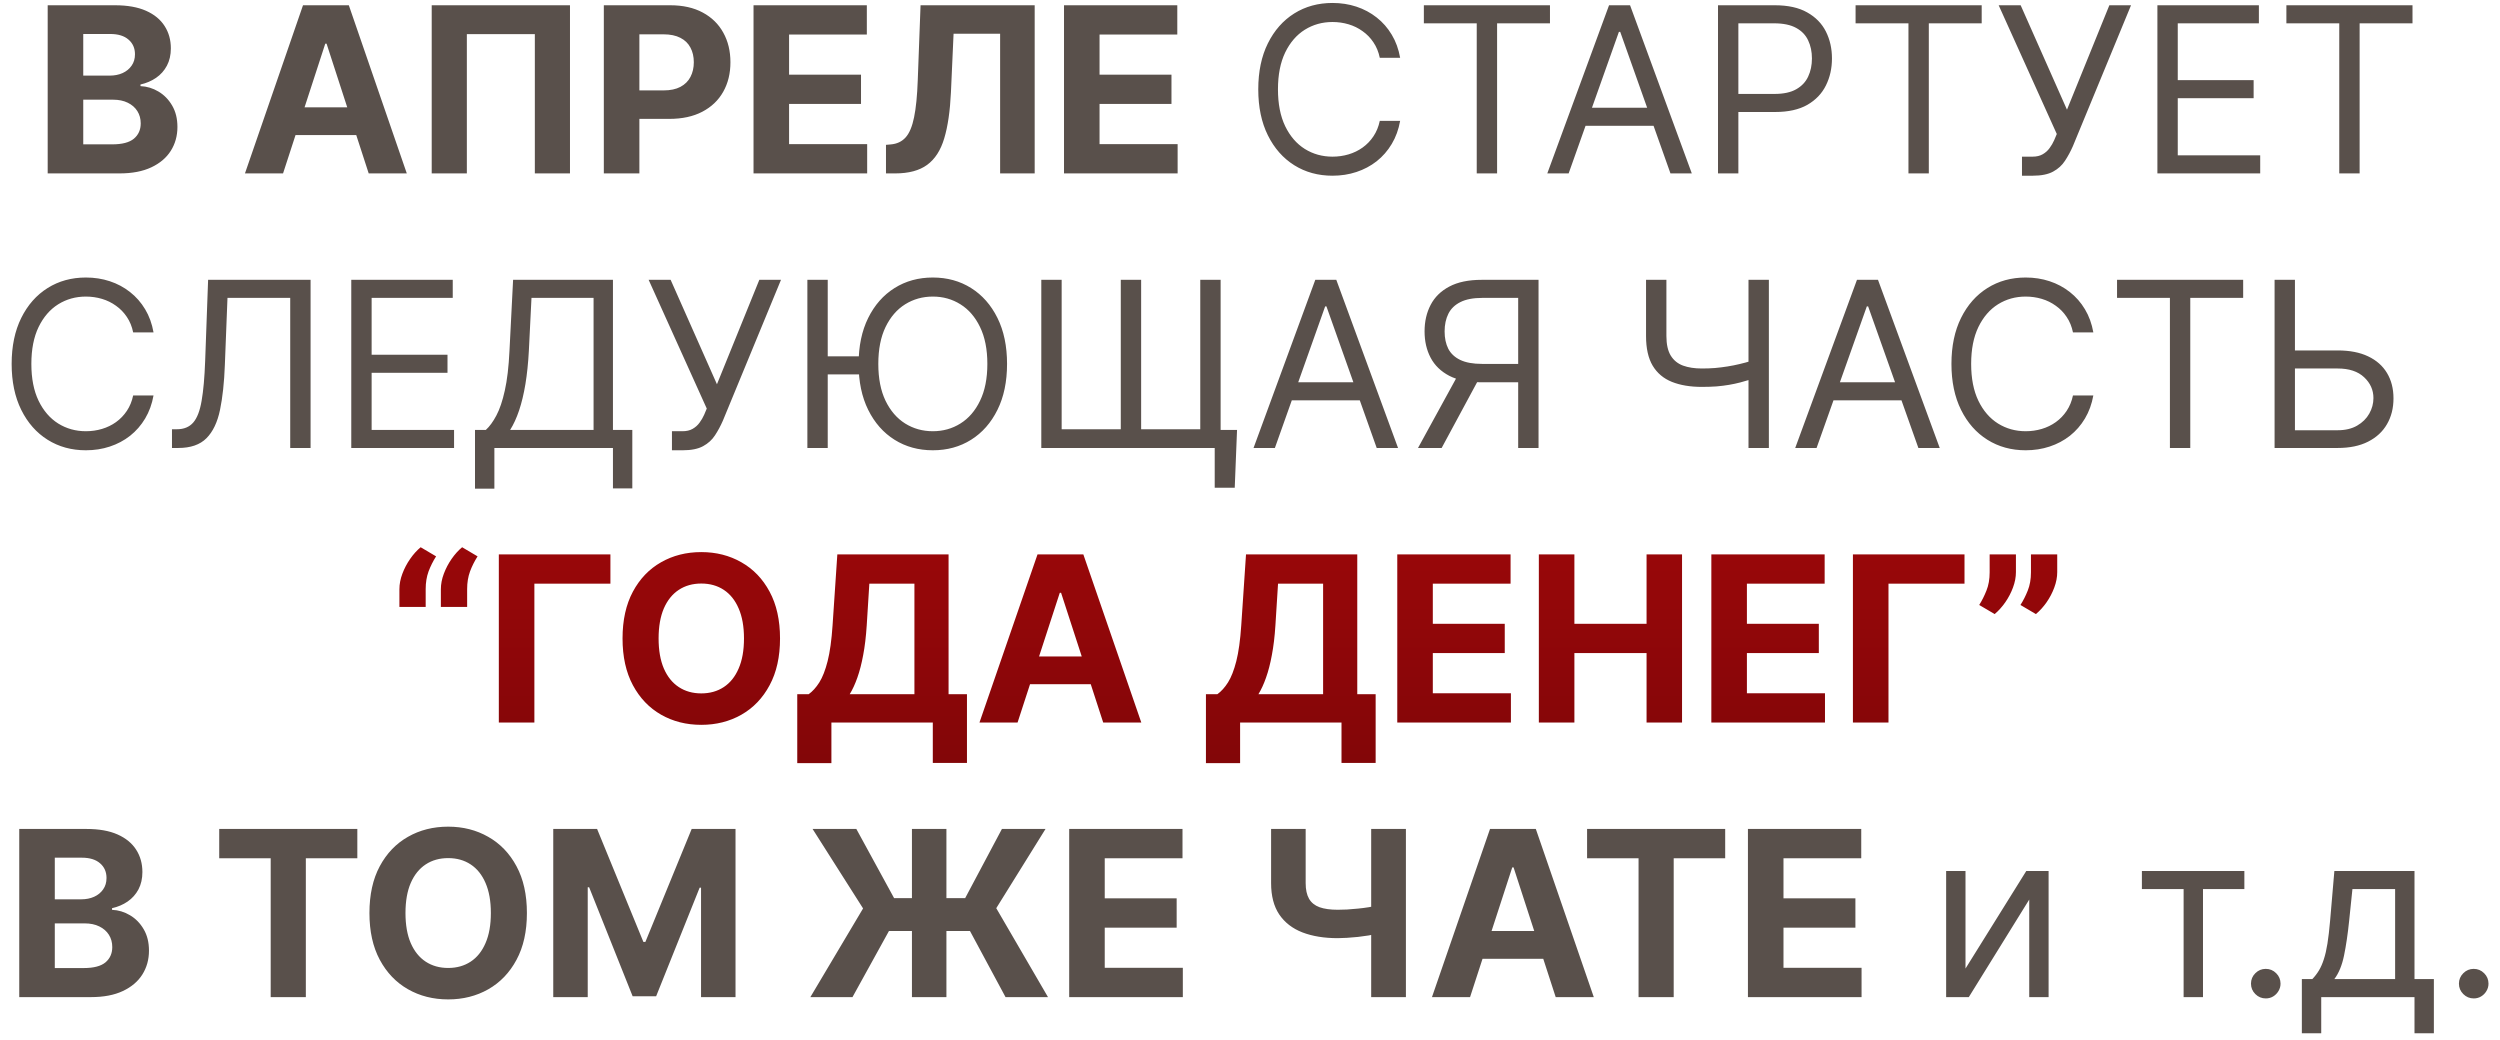 <?xml version="1.0" encoding="UTF-8"?> <svg xmlns="http://www.w3.org/2000/svg" width="173" height="72" viewBox="0 0 173 72" fill="none"><path d="M3.3 12V0.364H7.96C8.816 0.364 9.53 0.491 10.102 0.744C10.674 0.998 11.104 1.35 11.391 1.801C11.679 2.248 11.823 2.763 11.823 3.347C11.823 3.801 11.732 4.201 11.55 4.545C11.369 4.886 11.119 5.167 10.8 5.386C10.486 5.602 10.126 5.756 9.721 5.847V5.96C10.164 5.979 10.579 6.104 10.965 6.335C11.355 6.566 11.672 6.89 11.914 7.307C12.156 7.72 12.278 8.212 12.278 8.784C12.278 9.402 12.124 9.953 11.818 10.438C11.514 10.919 11.066 11.299 10.471 11.579C9.876 11.86 9.143 12 8.272 12H3.3ZM5.761 9.989H7.766C8.452 9.989 8.952 9.858 9.266 9.597C9.581 9.331 9.738 8.979 9.738 8.54C9.738 8.218 9.66 7.934 9.505 7.688C9.35 7.441 9.128 7.248 8.84 7.108C8.556 6.968 8.217 6.898 7.823 6.898H5.761V9.989ZM5.761 5.233H7.585C7.922 5.233 8.221 5.174 8.482 5.057C8.747 4.936 8.956 4.765 9.107 4.545C9.263 4.326 9.34 4.062 9.34 3.756C9.34 3.335 9.191 2.996 8.891 2.739C8.596 2.481 8.175 2.352 7.63 2.352H5.761V5.233ZM19.587 12H16.951L20.968 0.364H24.139L28.15 12H25.514L22.599 3.023H22.508L19.587 12ZM19.423 7.426H25.65V9.347H19.423V7.426ZM39.443 0.364V12H37.011V2.364H32.306V12H29.874V0.364H39.443ZM41.785 12V0.364H46.376C47.258 0.364 48.01 0.532 48.631 0.869C49.253 1.203 49.726 1.667 50.052 2.261C50.381 2.852 50.546 3.534 50.546 4.307C50.546 5.08 50.38 5.761 50.046 6.352C49.713 6.943 49.23 7.403 48.597 7.733C47.968 8.062 47.207 8.227 46.313 8.227H43.387V6.256H45.916C46.389 6.256 46.779 6.174 47.086 6.011C47.397 5.845 47.628 5.616 47.779 5.324C47.934 5.028 48.012 4.689 48.012 4.307C48.012 3.92 47.934 3.583 47.779 3.295C47.628 3.004 47.397 2.778 47.086 2.619C46.775 2.456 46.381 2.375 45.904 2.375H44.245V12H41.785ZM52.144 12V0.364H59.985V2.392H54.604V5.165H59.582V7.193H54.604V9.972H60.008V12H52.144ZM61.31 12V10.023L61.64 9.994C62.064 9.96 62.407 9.799 62.668 9.511C62.93 9.22 63.125 8.756 63.254 8.119C63.386 7.479 63.471 6.619 63.509 5.54L63.702 0.364H71.6V12H69.208V2.335H65.987L65.805 6.386C65.744 7.689 65.589 8.754 65.339 9.58C65.093 10.405 64.699 11.015 64.157 11.409C63.619 11.803 62.882 12 61.947 12H61.31ZM73.629 12V0.364H81.469V2.392H76.089V5.165H81.066V7.193H76.089V9.972H81.492V12H73.629ZM96.89 4H95.481C95.397 3.595 95.252 3.239 95.043 2.932C94.839 2.625 94.589 2.367 94.293 2.159C94.002 1.947 93.678 1.788 93.322 1.682C92.966 1.576 92.594 1.523 92.208 1.523C91.504 1.523 90.865 1.701 90.293 2.057C89.725 2.413 89.272 2.938 88.935 3.631C88.602 4.324 88.435 5.174 88.435 6.182C88.435 7.189 88.602 8.04 88.935 8.733C89.272 9.426 89.725 9.951 90.293 10.307C90.865 10.663 91.504 10.841 92.208 10.841C92.594 10.841 92.966 10.788 93.322 10.682C93.678 10.576 94.002 10.419 94.293 10.21C94.589 9.998 94.839 9.739 95.043 9.432C95.252 9.121 95.397 8.765 95.481 8.364H96.89C96.784 8.958 96.591 9.491 96.31 9.96C96.03 10.43 95.682 10.829 95.265 11.159C94.848 11.485 94.38 11.733 93.862 11.903C93.346 12.074 92.795 12.159 92.208 12.159C91.216 12.159 90.333 11.917 89.56 11.432C88.788 10.947 88.18 10.258 87.737 9.364C87.293 8.47 87.072 7.409 87.072 6.182C87.072 4.955 87.293 3.894 87.737 3C88.18 2.106 88.788 1.417 89.56 0.932C90.333 0.447 91.216 0.205 92.208 0.205C92.795 0.205 93.346 0.29 93.862 0.46C94.38 0.631 94.848 0.881 95.265 1.21C95.682 1.536 96.03 1.934 96.31 2.403C96.591 2.869 96.784 3.402 96.89 4ZM98.531 1.614V0.364H107.258V1.614H103.599V12H102.19V1.614H98.531ZM108.55 12H107.073L111.346 0.364H112.8L117.073 12H115.596L112.119 2.205H112.028L108.55 12ZM109.096 7.455H115.05V8.705H109.096V7.455ZM118.886 12V0.364H122.817C123.73 0.364 124.477 0.528 125.056 0.858C125.639 1.184 126.071 1.625 126.352 2.182C126.632 2.739 126.772 3.36 126.772 4.045C126.772 4.731 126.632 5.354 126.352 5.915C126.075 6.475 125.647 6.922 125.067 7.256C124.488 7.585 123.746 7.75 122.84 7.75H120.022V6.5H122.795C123.42 6.5 123.922 6.392 124.3 6.176C124.679 5.96 124.954 5.669 125.124 5.301C125.299 4.93 125.386 4.511 125.386 4.045C125.386 3.58 125.299 3.163 125.124 2.795C124.954 2.428 124.677 2.14 124.295 1.932C123.912 1.72 123.405 1.614 122.772 1.614H120.295V12H118.886ZM128.406 1.614V0.364H137.133V1.614H133.474V12H132.065V1.614H128.406ZM139.921 12.159V10.841H140.648C140.929 10.841 141.164 10.786 141.353 10.676C141.546 10.566 141.705 10.424 141.83 10.25C141.959 10.076 142.065 9.894 142.148 9.705L142.33 9.273L138.308 0.364H139.83L143.035 7.591L145.967 0.364H147.467L143.444 10.114C143.285 10.477 143.103 10.814 142.898 11.125C142.698 11.436 142.423 11.686 142.075 11.875C141.73 12.064 141.262 12.159 140.671 12.159H139.921ZM149.292 12V0.364H156.315V1.614H150.701V5.545H155.951V6.795H150.701V10.75H156.406V12H149.292ZM158.218 1.614V0.364H166.945V1.614H163.286V12H161.877V1.614H158.218ZM10.624 23H9.215C9.132 22.595 8.986 22.239 8.778 21.932C8.573 21.625 8.323 21.367 8.028 21.159C7.736 20.947 7.412 20.788 7.056 20.682C6.7 20.576 6.329 20.523 5.942 20.523C5.238 20.523 4.6 20.701 4.028 21.057C3.46 21.413 3.007 21.938 2.67 22.631C2.336 23.324 2.17 24.174 2.17 25.182C2.17 26.189 2.336 27.04 2.67 27.733C3.007 28.426 3.46 28.951 4.028 29.307C4.6 29.663 5.238 29.841 5.942 29.841C6.329 29.841 6.7 29.788 7.056 29.682C7.412 29.576 7.736 29.419 8.028 29.21C8.323 28.998 8.573 28.739 8.778 28.432C8.986 28.121 9.132 27.765 9.215 27.364H10.624C10.518 27.958 10.325 28.491 10.045 28.96C9.764 29.43 9.416 29.829 8.999 30.159C8.583 30.485 8.115 30.733 7.596 30.903C7.081 31.074 6.53 31.159 5.942 31.159C4.95 31.159 4.067 30.917 3.295 30.432C2.522 29.947 1.914 29.258 1.471 28.364C1.028 27.47 0.806 26.409 0.806 25.182C0.806 23.954 1.028 22.894 1.471 22C1.914 21.106 2.522 20.417 3.295 19.932C4.067 19.447 4.95 19.204 5.942 19.204C6.53 19.204 7.081 19.29 7.596 19.46C8.115 19.631 8.583 19.881 8.999 20.21C9.416 20.536 9.764 20.934 10.045 21.403C10.325 21.869 10.518 22.401 10.624 23ZM11.901 31V29.704H12.242C12.727 29.704 13.104 29.549 13.373 29.239C13.642 28.928 13.835 28.426 13.952 27.733C14.074 27.04 14.155 26.121 14.197 24.977L14.401 19.364H21.492V31H20.083V20.614H15.742L15.56 25.25C15.515 26.47 15.403 27.508 15.225 28.364C15.047 29.22 14.735 29.873 14.288 30.324C13.841 30.775 13.189 31 12.333 31H11.901ZM24.308 31V19.364H31.33V20.614H25.717V24.546H30.967V25.796H25.717V29.75H31.421V31H24.308ZM32.87 33.818V29.75H33.62C33.878 29.515 34.12 29.184 34.347 28.756C34.578 28.324 34.773 27.748 34.932 27.028C35.095 26.305 35.203 25.386 35.256 24.273L35.506 19.364H42.416V29.75H43.756V33.795H42.416V31H34.211V33.818H32.87ZM35.302 29.75H41.075V20.614H36.779L36.597 24.273C36.552 25.121 36.472 25.89 36.359 26.579C36.245 27.265 36.099 27.873 35.921 28.403C35.743 28.93 35.537 29.379 35.302 29.75ZM46.499 31.159V29.841H47.227C47.507 29.841 47.742 29.786 47.931 29.676C48.124 29.566 48.283 29.424 48.408 29.25C48.537 29.076 48.643 28.894 48.727 28.704L48.908 28.273L44.886 19.364H46.408L49.613 26.591L52.545 19.364H54.045L50.022 29.114C49.863 29.477 49.681 29.814 49.477 30.125C49.276 30.436 49.001 30.686 48.653 30.875C48.308 31.064 47.84 31.159 47.249 31.159H46.499ZM57.279 19.364V31H55.87V19.364H57.279ZM59.819 24.659V25.909H56.256V24.659H59.819ZM69.688 25.182C69.688 26.409 69.467 27.47 69.023 28.364C68.58 29.258 67.972 29.947 67.2 30.432C66.427 30.917 65.544 31.159 64.552 31.159C63.559 31.159 62.677 30.917 61.904 30.432C61.131 29.947 60.523 29.258 60.08 28.364C59.637 27.47 59.416 26.409 59.416 25.182C59.416 23.954 59.637 22.894 60.08 22C60.523 21.106 61.131 20.417 61.904 19.932C62.677 19.447 63.559 19.204 64.552 19.204C65.544 19.204 66.427 19.447 67.2 19.932C67.972 20.417 68.58 21.106 69.023 22C69.467 22.894 69.688 23.954 69.688 25.182ZM68.325 25.182C68.325 24.174 68.156 23.324 67.819 22.631C67.486 21.938 67.033 21.413 66.461 21.057C65.893 20.701 65.256 20.523 64.552 20.523C63.847 20.523 63.209 20.701 62.637 21.057C62.069 21.413 61.616 21.938 61.279 22.631C60.946 23.324 60.779 24.174 60.779 25.182C60.779 26.189 60.946 27.04 61.279 27.733C61.616 28.426 62.069 28.951 62.637 29.307C63.209 29.663 63.847 29.841 64.552 29.841C65.256 29.841 65.893 29.663 66.461 29.307C67.033 28.951 67.486 28.426 67.819 27.733C68.156 27.04 68.325 26.189 68.325 25.182ZM85.603 29.75L85.444 33.75H84.058V31H82.944V29.75H85.603ZM72.058 19.364H73.467V29.704H77.558V19.364H78.967V29.704H83.058V19.364H84.467V31H72.058V19.364ZM88.222 31H86.745L91.018 19.364H92.472L96.745 31H95.268L91.79 21.204H91.7L88.222 31ZM88.768 26.454H94.722V27.704H88.768V26.454ZM106.467 31H105.058V20.614H102.58C101.951 20.614 101.446 20.71 101.063 20.903C100.681 21.093 100.402 21.362 100.228 21.71C100.054 22.059 99.967 22.466 99.967 22.932C99.967 23.398 100.052 23.799 100.222 24.136C100.397 24.47 100.673 24.727 101.052 24.909C101.434 25.091 101.936 25.182 102.558 25.182H105.694V26.454H102.512C101.611 26.454 100.87 26.305 100.29 26.006C99.711 25.703 99.281 25.286 99.001 24.756C98.72 24.225 98.58 23.617 98.58 22.932C98.58 22.246 98.72 21.634 99.001 21.097C99.281 20.559 99.713 20.136 100.296 19.829C100.879 19.519 101.626 19.364 102.535 19.364H106.467V31ZM100.989 25.773H102.58L99.762 31H98.126L100.989 25.773ZM113.906 19.364H115.315V23.25C115.315 23.826 115.415 24.278 115.616 24.608C115.817 24.934 116.101 25.165 116.468 25.301C116.835 25.434 117.269 25.5 117.769 25.5C118.084 25.5 118.388 25.489 118.684 25.466C118.979 25.439 119.267 25.403 119.548 25.358C119.832 25.312 120.108 25.258 120.377 25.193C120.65 25.129 120.917 25.057 121.178 24.977V26.25C120.924 26.329 120.673 26.401 120.423 26.466C120.176 26.53 119.919 26.585 119.65 26.631C119.385 26.676 119.099 26.712 118.792 26.739C118.485 26.761 118.144 26.773 117.769 26.773C116.966 26.773 116.275 26.657 115.695 26.426C115.12 26.195 114.676 25.822 114.366 25.307C114.059 24.792 113.906 24.106 113.906 23.25V19.364ZM120.996 19.364H122.406V31H120.996V19.364ZM125.707 31H124.229L128.502 19.364H129.957L134.229 31H132.752L129.275 21.204H129.184L125.707 31ZM126.252 26.454H132.207V27.704H126.252V26.454ZM144.859 23H143.45C143.366 22.595 143.22 22.239 143.012 21.932C142.808 21.625 142.558 21.367 142.262 21.159C141.97 20.947 141.647 20.788 141.29 20.682C140.934 20.576 140.563 20.523 140.177 20.523C139.472 20.523 138.834 20.701 138.262 21.057C137.694 21.413 137.241 21.938 136.904 22.631C136.571 23.324 136.404 24.174 136.404 25.182C136.404 26.189 136.571 27.04 136.904 27.733C137.241 28.426 137.694 28.951 138.262 29.307C138.834 29.663 139.472 29.841 140.177 29.841C140.563 29.841 140.934 29.788 141.29 29.682C141.647 29.576 141.97 29.419 142.262 29.21C142.558 28.998 142.808 28.739 143.012 28.432C143.22 28.121 143.366 27.765 143.45 27.364H144.859C144.753 27.958 144.559 28.491 144.279 28.96C143.999 29.43 143.65 29.829 143.234 30.159C142.817 30.485 142.349 30.733 141.83 30.903C141.315 31.074 140.764 31.159 140.177 31.159C139.184 31.159 138.302 30.917 137.529 30.432C136.756 29.947 136.148 29.258 135.705 28.364C135.262 27.47 135.04 26.409 135.04 25.182C135.04 23.954 135.262 22.894 135.705 22C136.148 21.106 136.756 20.417 137.529 19.932C138.302 19.447 139.184 19.204 140.177 19.204C140.764 19.204 141.315 19.29 141.83 19.46C142.349 19.631 142.817 19.881 143.234 20.21C143.65 20.536 143.999 20.934 144.279 21.403C144.559 21.869 144.753 22.401 144.859 23ZM146.499 20.614V19.364H155.227V20.614H151.567V31H150.158V20.614H146.499ZM158.447 24.25H161.765C162.598 24.25 163.301 24.386 163.873 24.659C164.449 24.932 164.884 25.316 165.18 25.812C165.479 26.309 165.629 26.894 165.629 27.568C165.629 28.242 165.479 28.837 165.18 29.352C164.884 29.867 164.449 30.271 163.873 30.562C163.301 30.854 162.598 31 161.765 31H157.401V19.364H158.81V29.773H161.765C162.295 29.773 162.744 29.667 163.112 29.454C163.483 29.239 163.763 28.962 163.952 28.625C164.146 28.284 164.242 27.924 164.242 27.546C164.242 26.989 164.028 26.509 163.6 26.108C163.172 25.703 162.56 25.5 161.765 25.5H158.447V24.25ZM1.332 69V57.364H5.991C6.847 57.364 7.561 57.49 8.133 57.744C8.705 57.998 9.135 58.35 9.423 58.801C9.71 59.248 9.854 59.763 9.854 60.347C9.854 60.801 9.763 61.201 9.582 61.545C9.4 61.886 9.15 62.167 8.832 62.386C8.517 62.602 8.157 62.756 7.752 62.847V62.96C8.195 62.979 8.61 63.104 8.996 63.335C9.387 63.566 9.703 63.89 9.945 64.307C10.188 64.72 10.309 65.212 10.309 65.784C10.309 66.401 10.155 66.953 9.849 67.438C9.546 67.919 9.097 68.299 8.502 68.579C7.907 68.86 7.174 69 6.303 69H1.332ZM3.792 66.989H5.798C6.483 66.989 6.983 66.858 7.298 66.597C7.612 66.331 7.769 65.979 7.769 65.54C7.769 65.218 7.692 64.934 7.536 64.688C7.381 64.441 7.159 64.248 6.871 64.108C6.587 63.968 6.248 63.898 5.854 63.898H3.792V66.989ZM3.792 62.233H5.616C5.953 62.233 6.252 62.174 6.513 62.057C6.779 61.936 6.987 61.765 7.138 61.545C7.294 61.326 7.371 61.062 7.371 60.756C7.371 60.335 7.222 59.996 6.923 59.739C6.627 59.481 6.207 59.352 5.661 59.352H3.792V62.233ZM15.17 59.392V57.364H24.727V59.392H21.164V69H18.732V59.392H15.17ZM36.462 63.182C36.462 64.451 36.222 65.53 35.741 66.421C35.264 67.311 34.612 67.99 33.786 68.46C32.964 68.926 32.04 69.159 31.014 69.159C29.979 69.159 29.051 68.924 28.229 68.454C27.407 67.985 26.758 67.305 26.28 66.415C25.803 65.525 25.565 64.447 25.565 63.182C25.565 61.913 25.803 60.833 26.28 59.943C26.758 59.053 27.407 58.375 28.229 57.909C29.051 57.439 29.979 57.205 31.014 57.205C32.04 57.205 32.964 57.439 33.786 57.909C34.612 58.375 35.264 59.053 35.741 59.943C36.222 60.833 36.462 61.913 36.462 63.182ZM33.968 63.182C33.968 62.36 33.845 61.667 33.599 61.102C33.356 60.538 33.014 60.11 32.57 59.818C32.127 59.526 31.608 59.381 31.014 59.381C30.419 59.381 29.9 59.526 29.457 59.818C29.014 60.11 28.669 60.538 28.423 61.102C28.18 61.667 28.059 62.36 28.059 63.182C28.059 64.004 28.18 64.697 28.423 65.261C28.669 65.826 29.014 66.254 29.457 66.546C29.9 66.837 30.419 66.983 31.014 66.983C31.608 66.983 32.127 66.837 32.57 66.546C33.014 66.254 33.356 65.826 33.599 65.261C33.845 64.697 33.968 64.004 33.968 63.182ZM38.285 57.364H41.319L44.523 65.182H44.66L47.864 57.364H50.898V69H48.512V61.426H48.416L45.404 68.943H43.779L40.768 61.398H40.671V69H38.285V57.364ZM65.492 57.364V69H63.106V57.364H65.492ZM56.077 69L59.725 62.864L56.231 57.364H59.259L61.873 62.153H66.788L69.333 57.364H72.35L68.941 62.847L72.521 69H69.583L67.123 64.426H61.515L58.992 69H56.077ZM73.988 69V57.364H81.829V59.392H76.448V62.165H81.425V64.193H76.448V66.972H81.852V69H73.988ZM87.96 57.364H90.352V61.114C90.352 61.561 90.429 61.92 90.585 62.193C90.74 62.462 90.98 62.657 91.306 62.778C91.636 62.896 92.058 62.955 92.573 62.955C92.755 62.955 92.969 62.949 93.215 62.938C93.461 62.922 93.715 62.901 93.977 62.875C94.242 62.849 94.492 62.816 94.727 62.778C94.961 62.74 95.156 62.697 95.312 62.648V64.591C95.153 64.644 94.954 64.691 94.715 64.733C94.48 64.771 94.232 64.805 93.971 64.835C93.71 64.862 93.456 64.883 93.21 64.898C92.963 64.913 92.751 64.921 92.573 64.921C91.638 64.921 90.823 64.788 90.13 64.523C89.437 64.254 88.901 63.839 88.522 63.278C88.147 62.718 87.96 61.996 87.96 61.114V57.364ZM94.886 57.364H97.289V69H94.886V57.364ZM101.728 69H99.092L103.109 57.364H106.279L110.29 69H107.654L104.739 60.023H104.648L101.728 69ZM101.563 64.426H107.79V66.347H101.563V64.426ZM109.826 59.392V57.364H119.383V59.392H115.82V69H113.388V59.392H109.826ZM120.957 69V57.364H128.798V59.392H123.417V62.165H128.394V64.193H123.417V66.972H128.82V69H120.957ZM136.013 67.023L140.218 60.273H141.763V69H140.423V62.25L136.241 69H134.673V60.273H136.013V67.023ZM148.219 61.523V60.273H155.31V61.523H152.447V69H151.106V61.523H148.219ZM156.79 69.091C156.51 69.091 156.27 68.99 156.069 68.79C155.868 68.589 155.768 68.349 155.768 68.068C155.768 67.788 155.868 67.547 156.069 67.347C156.27 67.146 156.51 67.046 156.79 67.046C157.071 67.046 157.311 67.146 157.512 67.347C157.713 67.547 157.813 67.788 157.813 68.068C157.813 68.254 157.766 68.424 157.671 68.579C157.58 68.735 157.457 68.86 157.302 68.954C157.15 69.046 156.98 69.091 156.79 69.091ZM159.288 71.5V67.75H160.015C160.193 67.564 160.346 67.364 160.475 67.148C160.604 66.932 160.716 66.676 160.81 66.381C160.909 66.081 160.992 65.718 161.06 65.29C161.129 64.858 161.189 64.337 161.242 63.727L161.538 60.273H167.083V67.75H168.424V71.5H167.083V69H160.629V71.5H159.288ZM161.538 67.75H165.742V61.523H162.788L162.56 63.727C162.466 64.64 162.348 65.438 162.208 66.119C162.068 66.801 161.844 67.345 161.538 67.75ZM171.181 69.091C170.901 69.091 170.66 68.99 170.46 68.79C170.259 68.589 170.158 68.349 170.158 68.068C170.158 67.788 170.259 67.547 170.46 67.347C170.66 67.146 170.901 67.046 171.181 67.046C171.461 67.046 171.702 67.146 171.903 67.347C172.103 67.547 172.204 67.788 172.204 68.068C172.204 68.254 172.156 68.424 172.062 68.579C171.971 68.735 171.848 68.86 171.692 68.954C171.541 69.046 171.371 69.091 171.181 69.091Z" fill="#59504B"></path><path d="M27.639 42V40.773C27.639 40.424 27.707 40.068 27.843 39.705C27.979 39.341 28.159 38.998 28.383 38.676C28.606 38.354 28.849 38.085 29.11 37.869L30.178 38.5C29.966 38.833 29.792 39.182 29.655 39.545C29.523 39.909 29.457 40.314 29.457 40.761V42H27.639ZM30.508 42V40.773C30.508 40.424 30.576 40.068 30.712 39.705C30.849 39.341 31.029 38.998 31.252 38.676C31.476 38.354 31.718 38.085 31.979 37.869L33.048 38.5C32.836 38.833 32.661 39.182 32.525 39.545C32.392 39.909 32.326 40.314 32.326 40.761V42H30.508ZM42.241 38.364V40.392H36.979V50H34.519V38.364H42.241ZM53.978 44.182C53.978 45.451 53.737 46.53 53.256 47.42C52.779 48.311 52.128 48.99 51.302 49.46C50.48 49.926 49.556 50.159 48.529 50.159C47.495 50.159 46.567 49.924 45.745 49.455C44.923 48.985 44.273 48.305 43.796 47.415C43.319 46.525 43.08 45.447 43.08 44.182C43.08 42.913 43.319 41.833 43.796 40.943C44.273 40.053 44.923 39.375 45.745 38.909C46.567 38.439 47.495 38.205 48.529 38.205C49.556 38.205 50.48 38.439 51.302 38.909C52.128 39.375 52.779 40.053 53.256 40.943C53.737 41.833 53.978 42.913 53.978 44.182ZM51.484 44.182C51.484 43.36 51.361 42.667 51.114 42.102C50.872 41.538 50.529 41.11 50.086 40.818C49.643 40.526 49.124 40.381 48.529 40.381C47.934 40.381 47.416 40.526 46.972 40.818C46.529 41.11 46.184 41.538 45.938 42.102C45.696 42.667 45.575 43.36 45.575 44.182C45.575 45.004 45.696 45.697 45.938 46.261C46.184 46.826 46.529 47.254 46.972 47.545C47.416 47.837 47.934 47.983 48.529 47.983C49.124 47.983 49.643 47.837 50.086 47.545C50.529 47.254 50.872 46.826 51.114 46.261C51.361 45.697 51.484 45.004 51.484 44.182ZM55.17 52.807V48.04H55.959C56.228 47.847 56.475 47.574 56.698 47.222C56.922 46.865 57.113 46.375 57.272 45.75C57.431 45.121 57.545 44.299 57.613 43.284L57.943 38.364H65.641V48.04H66.914V52.795H64.55V50H57.533V52.807H55.17ZM58.8 48.04H63.278V40.392H60.158L59.977 43.284C59.927 44.053 59.846 44.735 59.732 45.33C59.622 45.924 59.488 46.445 59.329 46.892C59.173 47.335 58.997 47.718 58.8 48.04ZM70.415 50H67.779L71.796 38.364H74.967L78.978 50H76.342L73.427 41.023H73.336L70.415 50ZM70.251 45.426H76.478V47.347H70.251V45.426ZM83.451 52.807V48.04H84.241C84.51 47.847 84.756 47.574 84.979 47.222C85.203 46.865 85.394 46.375 85.553 45.75C85.712 45.121 85.826 44.299 85.894 43.284L86.224 38.364H93.923V48.04H95.195V52.795H92.832V50H85.815V52.807H83.451ZM87.082 48.04H91.559V40.392H88.44L88.258 43.284C88.209 44.053 88.127 44.735 88.013 45.33C87.904 45.924 87.769 46.445 87.61 46.892C87.455 47.335 87.279 47.718 87.082 48.04ZM96.691 50V38.364H104.532V40.392H99.151V43.165H104.129V45.193H99.151V47.972H104.555V50H96.691ZM106.488 50V38.364H108.948V43.165H113.942V38.364H116.397V50H113.942V45.193H108.948V50H106.488ZM118.425 50V38.364H126.266V40.392H120.886V43.165H125.863V45.193H120.886V47.972H126.289V50H118.425ZM135.944 38.364V40.392H130.683V50H128.222V38.364H135.944ZM139.502 38.364V39.591C139.502 39.939 139.434 40.295 139.298 40.659C139.165 41.019 138.987 41.36 138.763 41.682C138.54 42 138.296 42.271 138.031 42.494L136.962 41.864C137.152 41.564 137.318 41.233 137.462 40.869C137.61 40.506 137.684 40.083 137.684 39.602V38.364H139.502ZM142.36 38.364V39.591C142.36 39.939 142.292 40.295 142.156 40.659C142.023 41.019 141.845 41.36 141.621 41.682C141.398 42 141.152 42.271 140.883 42.494L139.815 41.864C140.008 41.564 140.176 41.233 140.32 40.869C140.468 40.506 140.542 40.083 140.542 39.602V38.364H142.36Z" fill="url(#paint0_linear_84_86)"></path><defs><linearGradient id="paint0_linear_84_86" x1="85" y1="65.25" x2="85" y2="-3" gradientUnits="userSpaceOnUse"><stop stop-color="#700507"></stop><stop offset="1" stop-color="#D60A0D"></stop></linearGradient></defs></svg> 